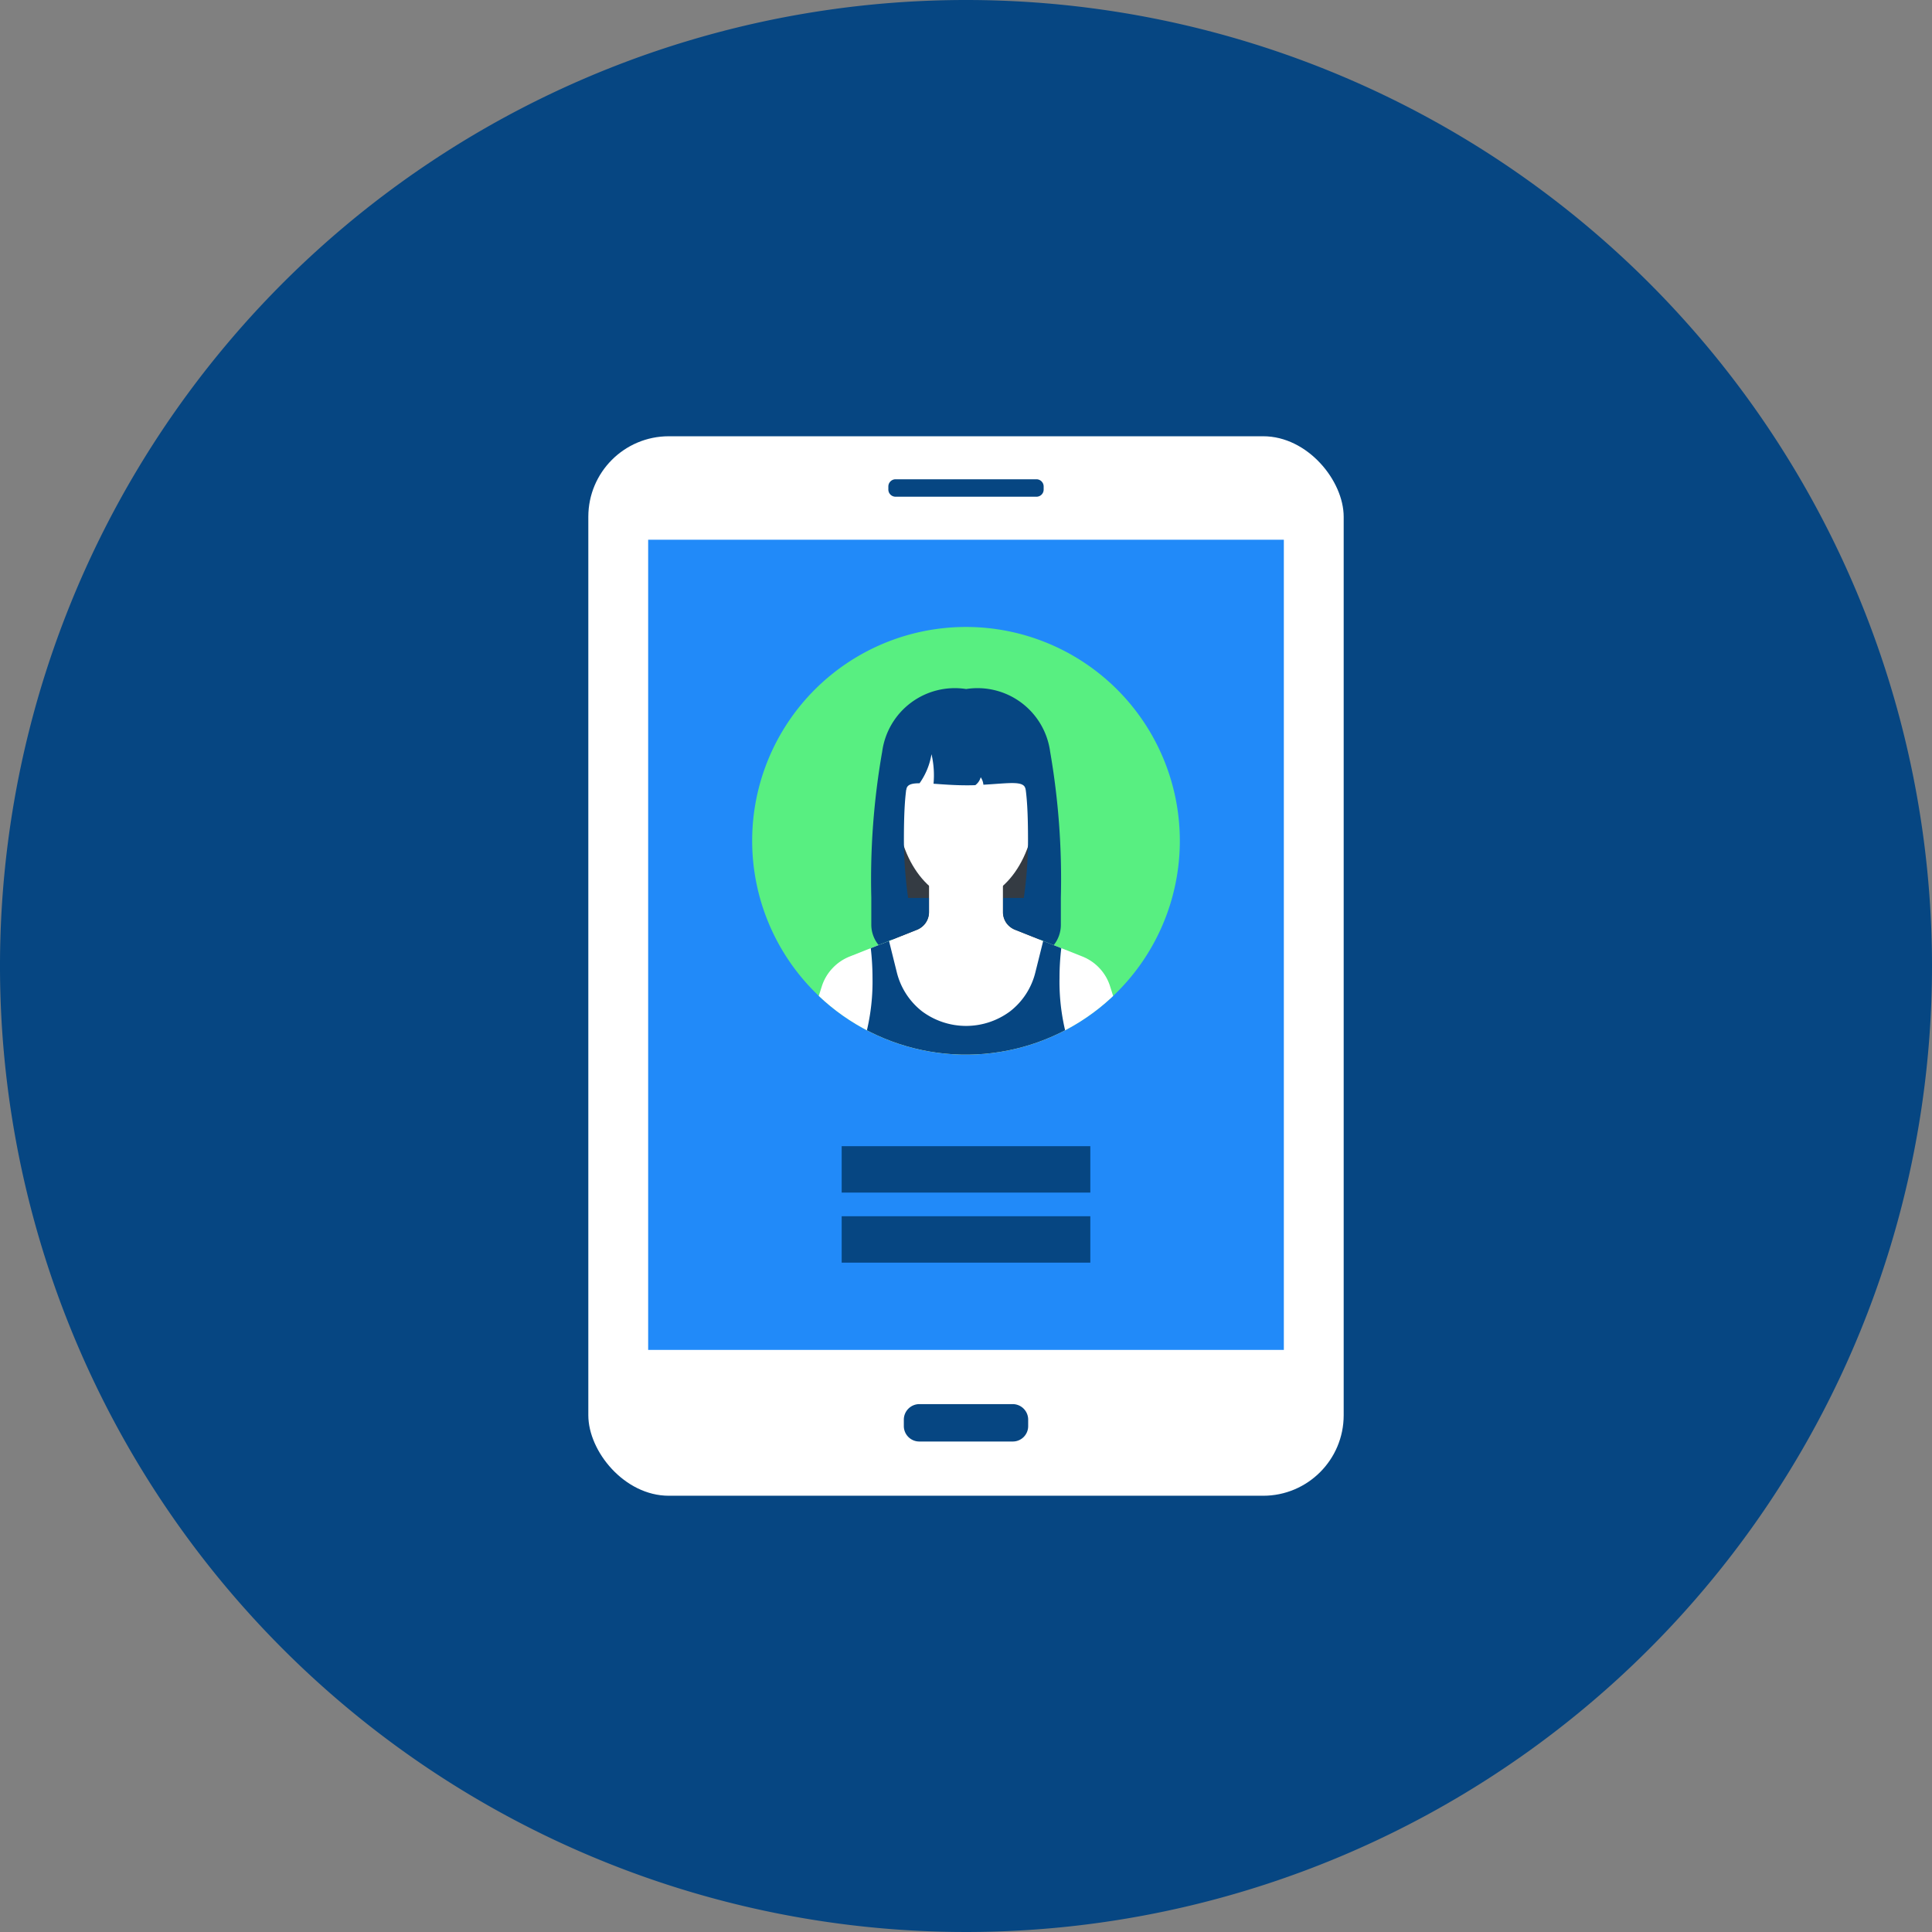<svg data-name="Group 1374" xmlns="http://www.w3.org/2000/svg" width="72" height="72" viewBox="0 0 72 72">
    <rect x="0" y="0" width="72" height="72" fill="#808080" stroke="none"/>
    <defs>
        <clipPath id="n6vacoth2a">
            <path data-name="Rectangle 513" style="fill:none" d="M0 0h72v72H0z"/>
        </clipPath>
        <clipPath id="npzcx5stab">
            <path data-name="Path 189" d="M60.345 58.268a7.969 7.969 0 1 0 7.969-7.968 7.97 7.97 0 0 0-7.969 7.969" transform="translate(-60.345 -50.299)" style="fill:none"/>
        </clipPath>
    </defs>
    <g data-name="Group 1375">
        <g data-name="Group 1374" style="clip-path:url(#n6vacoth2a)">
            <path data-name="Path 179" d="M72 36A36 36 0 1 1 36 0a36 36 0 0 1 36 36" style="fill:#064682"/>
            <rect data-name="Rectangle 509" width="28.15" height="39.484" rx="3" transform="translate(21.925 16.258)" style="fill:#fff"/>
            <path data-name="Rectangle 510" transform="translate(24.155 20.114)" style="fill:#218af9" d="M0 0h23.69v30.193H0z"/>
            <path data-name="Path 180" d="M77.145 113.469a.573.573 0 0 1-.574.574h-3.484a.577.577 0 0 1-.576-.574v-.241a.581.581 0 0 1 .576-.579h3.484a.578.578 0 0 1 .574.579z" transform="translate(-38.828 -60.322)" style="fill:#064682"/>
            <path data-name="Path 181" d="M77.057 38.831a.266.266 0 0 1-.268.269h-5.25a.268.268 0 0 1-.27-.269v-.112a.27.27 0 0 1 .27-.269h5.25a.269.269 0 0 1 .268.269z" transform="translate(-38.163 -20.589)" style="fill:#064682"/>
            <path data-name="Rectangle 511" transform="translate(31.367 42.715)" style="fill:#064682" d="M0 0h9.266v1.729H0z"/>
            <path data-name="Rectangle 512" transform="translate(31.367 45.326)" style="fill:#064682" d="M0 0h9.266v1.729H0z"/>
            <path data-name="Path 182" d="M76.282 58.269a7.969 7.969 0 1 1-7.969-7.969 7.97 7.97 0 0 1 7.969 7.969" transform="translate(-32.313 -26.935)" style="fill:#58ef81"/>
        </g>
    </g>
    <g data-name="Group 1377">
        <g data-name="Group 1376" style="clip-path:url(#npzcx5stab)" transform="translate(28.031 23.365)">
            <path data-name="Path 183" d="M76.744 61.5h-4.876l-.333 7.092h5.545z" transform="translate(-66.337 -56.297)" style="fill:#343b43"/>
            <path data-name="Path 184" d="m64.74 74.952-.011.038-.329 1.055-.437 1.382h12.576l-.439-1.382-.48-1.515a1.739 1.739 0 0 0-.39-.674 1.762 1.762 0 0 0-.641-.441l-2.52-1a.731.731 0 0 1-.324-.26.714.714 0 0 1-.12-.4v-1.224h-2.753v1.226a.713.713 0 0 1-.122.4.723.723 0 0 1-.322.26l-2.52 1a1.772 1.772 0 0 0-.641.441 1.746 1.746 0 0 0-.393.674z" transform="translate(-62.28 -61.133)" style="fill:#fff"/>
            <path data-name="Path 185" d="M74.527 57.1c-1.508 0-2.58 1.1-2.58 3.425 0 1.969 1.154 3.631 2.58 3.631s2.581-1.662 2.581-3.631c0-2.328-1.075-3.425-2.581-3.425" transform="translate(-66.558 -53.941)" style="fill:#fff"/>
            <path data-name="Path 186" d="M77 57.368h-4.629s-.329 2.315.092 2.787c.017-.192.186-.246.494-.246a2.61 2.61 0 0 0 .445-1.083 3.442 3.442 0 0 1 .076 1.1c.33.023.736.057 1.211.059.121 0 .238 0 .347-.006a.54.54 0 0 0 .2-.294.581.581 0 0 1 .1.278c.99-.054 1.542-.169 1.574.187.423-.472.092-2.787.092-2.787" transform="translate(-66.719 -54.084)" style="fill:#064682"/>
            <path data-name="Path 187" d="M71.6 64.187a.723.723 0 0 0 .322-.26.713.713 0 0 0 .122-.4v-.523h-.776a15.848 15.848 0 0 1-.157-2.136c0-2.02.14-2.777.7-3.46a3.118 3.118 0 0 1 1.613-1.06 3.114 3.114 0 0 1 1.612 1.06c.56.683.7 1.44.7 3.46a15.4 15.4 0 0 1-.157 2.136h-.772v.523a.714.714 0 0 0 .12.4.731.731 0 0 0 .324.26l1.444.574A1.213 1.213 0 0 0 76.96 64v-1a27.818 27.818 0 0 0-.4-5.452 2.731 2.731 0 0 0-3.129-2.33 2.731 2.731 0 0 0-3.129 2.33A27.57 27.57 0 0 0 69.896 63v1a1.194 1.194 0 0 0 .272.758z" transform="translate(-65.456 -52.905)" style="fill:#064682"/>
            <path data-name="Path 188" d="M68.658 80.083h8.213a7.915 7.915 0 0 1-.621-3.22 9.351 9.351 0 0 1 .066-1.105l-.674-.268-.291 1.166a2.635 2.635 0 0 1-.942 1.456 2.748 2.748 0 0 1-3.282 0 2.65 2.65 0 0 1-.941-1.456l-.29-1.166-.674.268h-.006a9.766 9.766 0 0 1 .065 1.105 7.907 7.907 0 0 1-.621 3.22" transform="translate(-64.796 -63.788)" style="fill:#064682"/>
        </g>
    </g>
</svg>
